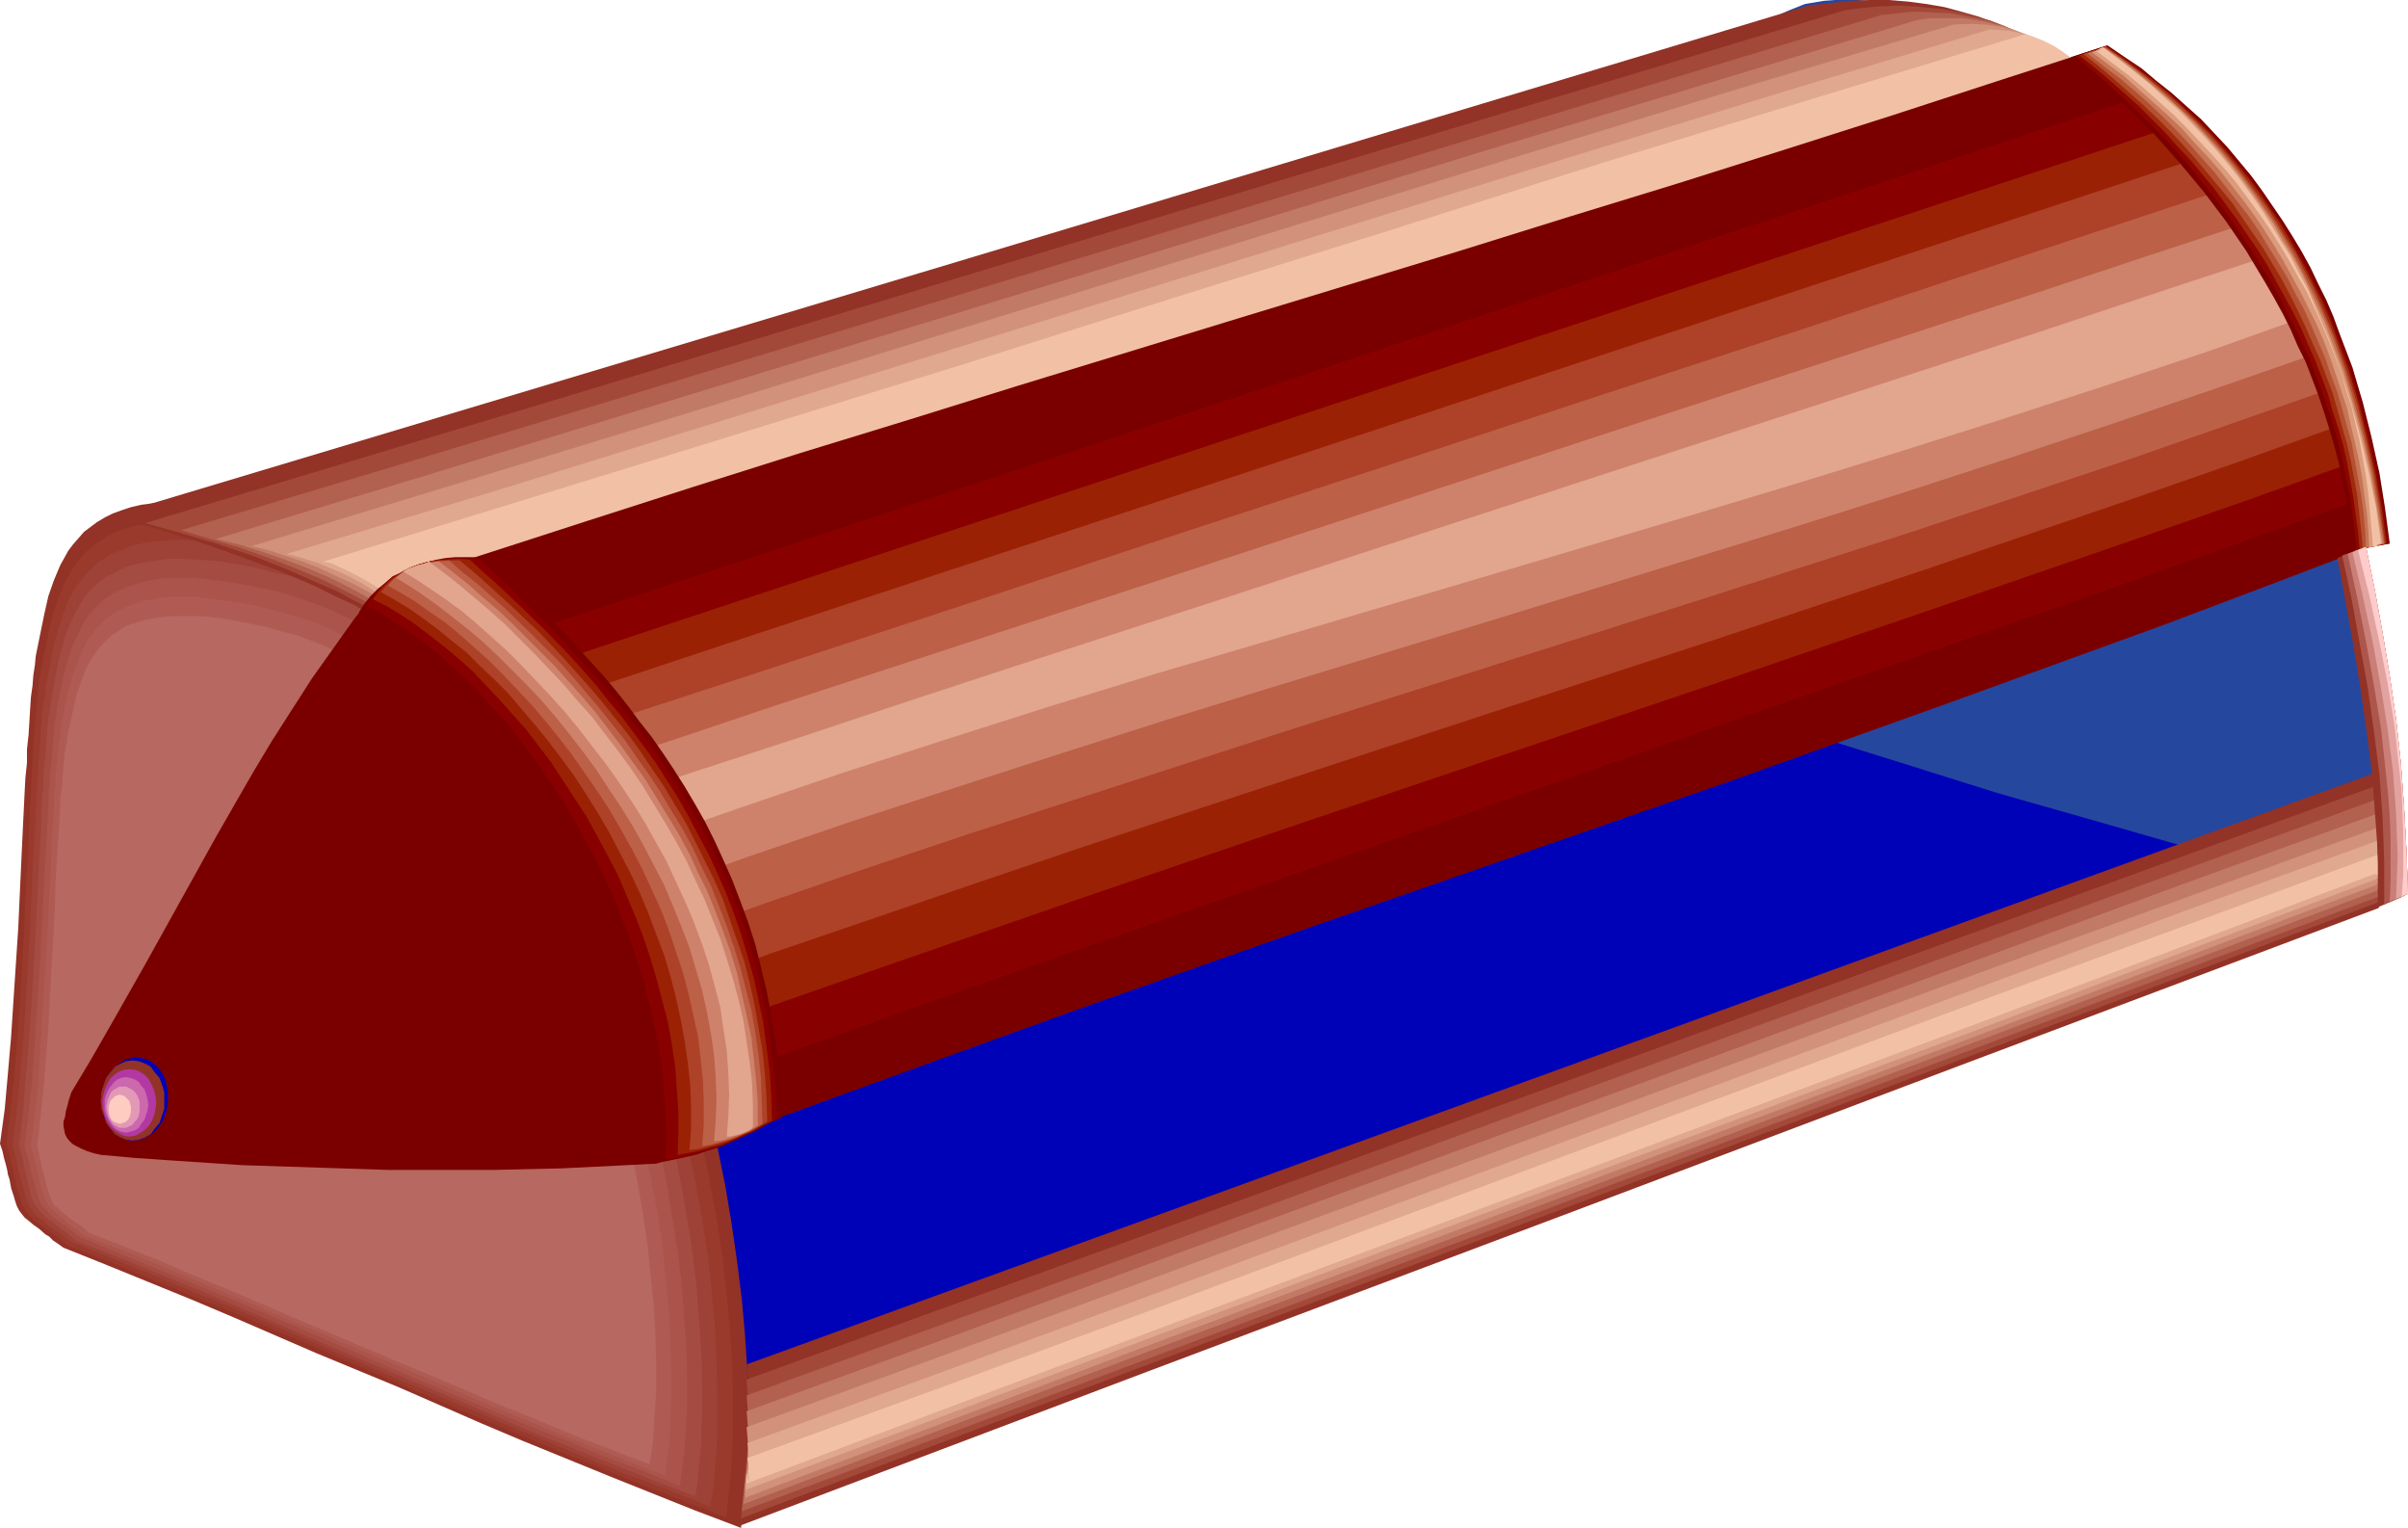 <?xml version="1.0" encoding="UTF-8" standalone="no"?>
<svg
   version="1.0"
   width="129.766mm"
   height="82.319mm"
   id="svg58"
   sodipodi:docname="Bread Box.wmf"
   xmlns:inkscape="http://www.inkscape.org/namespaces/inkscape"
   xmlns:sodipodi="http://sodipodi.sourceforge.net/DTD/sodipodi-0.dtd"
   xmlns="http://www.w3.org/2000/svg"
   xmlns:svg="http://www.w3.org/2000/svg">
  <sodipodi:namedview
     id="namedview58"
     pagecolor="#ffffff"
     bordercolor="#000000"
     borderopacity="0.25"
     inkscape:showpageshadow="2"
     inkscape:pageopacity="0.0"
     inkscape:pagecheckerboard="0"
     inkscape:deskcolor="#d1d1d1"
     inkscape:document-units="mm" />
  <defs
     id="defs1">
    <pattern
       id="WMFhbasepattern"
       patternUnits="userSpaceOnUse"
       width="6"
       height="6"
       x="0"
       y="0" />
  </defs>
  <path
     style="fill:#26479e;fill-opacity:1;fill-rule:evenodd;stroke:none"
     d="M 64.478,113.621 352.126,39.436 329.987,135.764 131.219,202.514 Z"
     id="path1" />
  <path
     style="fill:#0002b7;fill-opacity:1;fill-rule:evenodd;stroke:none"
     d="M 18.746,238.233 150.288,310.156 484.638,184.413 329.987,135.764 Z"
     id="path2" />
  <path
     style="fill:#933226;fill-opacity:1;fill-rule:evenodd;stroke:none"
     d="m 0,232.9 0.97,-7.111 0.646,-7.273 0.646,-7.435 0.485,-7.435 0.97,-14.708 0.323,-7.111 0.323,-6.95 0.323,-6.788 0.323,-6.627 0.162,-3.071 0.323,-3.071 v -2.748 l 0.323,-2.909 0.162,-2.586 0.162,-2.748 0.162,-2.424 0.323,-2.263 0.162,-2.101 0.323,-2.101 0.162,-1.778 0.323,-1.616 1.454,-7.111 0.808,-3.556 1.131,-3.232 1.293,-3.071 0.808,-1.455 0.808,-1.455 0.97,-1.293 1.131,-1.293 1.131,-1.293 1.293,-0.97 1.293,-0.97 1.616,-0.97 1.616,-0.808 1.778,-0.646 1.939,-0.646 2.101,-0.485 2.424,-0.323 2.424,-0.162 h 2.586 2.909 l 3.07,0.323 3.232,0.323 3.555,0.646 3.555,0.646 4.04,0.97 4.202,0.97 3.07,0.97 3.07,1.131 3.07,1.131 3.07,1.455 2.909,1.616 2.909,1.616 2.747,1.778 2.747,1.939 2.747,2.101 2.747,2.263 2.586,2.263 2.586,2.424 2.424,2.586 2.424,2.586 2.586,2.748 2.262,2.909 2.262,2.909 2.262,3.071 2.101,3.071 2.101,3.232 2.101,3.232 2.101,3.394 3.878,6.95 3.555,7.273 3.394,7.435 3.232,7.435 2.909,7.758 2.747,7.92 2.586,7.92 2.262,7.92 2.101,8.081 1.778,8.081 1.616,7.92 1.293,7.758 1.131,7.758 0.97,7.758 0.646,7.273 0.485,7.435 0.162,6.95 v 3.394 3.232 3.232 l -0.323,3.232 -0.162,3.071 -0.323,3.071 -0.323,2.748 -0.323,2.909 -9.373,-3.556 -8.888,-3.556 -8.888,-3.556 -8.726,-3.556 -8.726,-3.556 -8.403,-3.556 -16.645,-7.273 -16.806,-6.95 -16.806,-7.273 -8.403,-3.556 -8.726,-3.556 -8.726,-3.556 -8.888,-3.556 -1.131,-0.808 -0.97,-0.646 -0.808,-0.808 -0.808,-0.485 -1.293,-1.131 -1.131,-0.808 -0.97,-0.808 -0.808,-0.646 -0.646,-0.808 -0.485,-0.646 -0.485,-0.97 -0.323,-0.97 -0.323,-1.131 -0.485,-1.455 -0.323,-1.778 -0.323,-0.97 -0.162,-0.97 -0.323,-1.293 -0.323,-1.131 -0.323,-1.455 z"
     id="path3" />
  <path
     style="fill:#993a2d;fill-opacity:1;fill-rule:evenodd;stroke:none"
     d="m 1.293,232.9 0.808,-6.95 0.808,-6.95 1.131,-14.384 0.808,-14.223 0.323,-6.95 0.323,-6.95 0.323,-6.465 0.323,-6.465 0.323,-5.818 0.162,-2.909 0.162,-2.748 0.162,-2.586 0.162,-2.424 0.323,-2.424 0.162,-2.101 0.162,-2.263 0.162,-1.778 0.323,-1.778 0.323,-1.616 1.454,-6.95 0.808,-3.394 1.131,-3.232 1.293,-3.071 0.808,-1.293 0.808,-1.455 0.808,-1.293 1.131,-1.293 1.131,-1.131 1.131,-0.97 1.454,-0.97 1.454,-0.97 1.616,-0.808 1.778,-0.646 1.939,-0.485 2.101,-0.485 2.101,-0.323 2.424,-0.162 2.586,-0.162 2.747,0.162 3.07,0.162 3.07,0.485 3.394,0.485 3.555,0.646 3.878,0.97 4.04,0.97 3.07,0.97 2.909,0.97 3.07,1.293 2.909,1.293 2.747,1.455 2.909,1.778 2.747,1.616 2.747,1.939 2.586,1.939 2.586,2.263 2.424,2.263 2.586,2.263 2.424,2.424 4.686,5.334 4.525,5.657 2.101,2.909 2.101,3.071 2.101,3.071 2.101,3.232 1.939,3.232 3.717,6.788 3.555,6.95 3.232,7.273 3.07,7.273 2.909,7.596 2.747,7.596 2.424,7.758 2.262,7.596 1.939,7.92 1.778,7.758 1.454,7.596 1.454,7.758 1.131,7.596 0.808,7.273 0.646,7.273 0.485,7.111 0.162,6.788 v 6.465 l -0.162,3.232 -0.162,3.071 -0.162,3.071 -0.323,2.748 -0.323,2.909 -0.323,2.748 -9.05,-3.556 -8.726,-3.394 -8.726,-3.556 -8.403,-3.394 -8.403,-3.556 -8.242,-3.394 -16.16,-6.95 -16.16,-6.95 -16.322,-6.95 -8.403,-3.394 -8.242,-3.394 -8.565,-3.556 -8.726,-3.394 -0.97,-0.808 -0.808,-0.646 -1.616,-1.293 L 8.888,249.87 7.757,249.062 6.787,248.254 6.141,247.607 5.494,246.799 5.01,246.153 4.525,245.345 4.202,244.375 3.878,243.082 3.394,241.789 3.07,240.011 2.747,239.203 2.586,238.072 2.262,236.94 2.101,235.809 1.778,234.354 Z"
     id="path4" />
  <path
     style="fill:#9e4238;fill-opacity:1;fill-rule:evenodd;stroke:none"
     d="m 2.586,233.061 0.808,-6.788 0.646,-6.788 0.646,-6.95 0.485,-6.95 0.808,-13.9 0.323,-6.788 0.323,-6.627 0.323,-6.465 0.323,-5.98 0.323,-5.818 0.162,-2.748 0.162,-2.586 0.162,-2.586 0.162,-2.424 0.162,-2.263 0.162,-2.101 0.323,-2.101 0.323,-1.939 0.162,-1.616 0.323,-1.616 1.293,-6.788 0.97,-3.232 0.97,-3.071 1.131,-2.909 0.808,-1.455 0.808,-1.293 0.97,-1.293 0.97,-1.131 1.131,-1.131 1.131,-1.131 1.293,-0.808 1.454,-0.97 1.616,-0.646 1.616,-0.646 1.778,-0.646 2.101,-0.323 2.101,-0.323 2.424,-0.162 2.424,-0.162 2.747,0.162 2.909,0.162 3.07,0.323 3.232,0.646 3.555,0.646 3.555,0.808 4.04,0.97 2.909,0.97 2.909,0.97 2.909,1.131 2.747,1.293 2.909,1.455 2.586,1.616 2.747,1.778 2.586,1.778 2.586,1.939 2.424,2.101 2.586,2.263 2.262,2.101 2.424,2.424 2.424,2.586 2.262,2.586 2.101,2.748 2.101,2.748 2.262,2.748 1.939,3.071 1.939,2.909 3.878,6.303 3.717,6.627 3.394,6.788 3.232,6.95 2.909,7.111 2.909,7.273 2.586,7.435 2.262,7.435 2.262,7.596 1.939,7.596 1.616,7.435 1.616,7.596 1.293,7.273 1.131,7.435 0.808,7.111 0.646,7.111 0.323,6.788 0.162,6.627 v 6.303 3.071 l -0.162,3.071 -0.323,2.909 -0.162,2.748 -0.323,2.748 -0.485,2.586 -8.565,-3.394 -8.565,-3.232 -8.403,-3.394 -8.08,-3.394 -8.242,-3.394 -7.918,-3.394 -15.837,-6.627 -15.675,-6.788 -15.837,-6.788 -7.918,-3.232 -8.242,-3.394 -8.242,-3.394 -8.403,-3.394 -0.97,-0.646 -0.808,-0.646 -1.616,-1.131 L 9.858,249.547 8.888,248.577 7.918,247.931 7.11,247.284 6.626,246.476 6.141,245.83 5.656,245.021 5.333,244.052 5.01,242.92 4.686,241.627 4.202,240.011 3.717,238.072 3.555,236.94 3.232,235.809 2.909,234.516 Z"
     id="path5" />
  <path
     style="fill:#a54c42;fill-opacity:1;fill-rule:evenodd;stroke:none"
     d="m 3.878,233.061 0.808,-6.465 0.485,-6.627 0.646,-6.627 0.485,-6.788 0.808,-13.415 0.323,-6.627 0.323,-6.465 0.323,-6.142 0.323,-5.98 0.162,-5.495 0.323,-2.748 v -2.586 l 0.323,-2.424 0.162,-2.263 0.162,-2.263 0.162,-2.101 0.162,-1.939 0.323,-1.778 0.323,-1.778 0.162,-1.455 1.293,-6.627 0.808,-3.071 0.97,-3.071 1.293,-2.909 0.646,-1.293 0.808,-1.293 0.808,-1.293 0.97,-1.131 1.131,-1.131 1.131,-0.97 1.293,-0.97 1.454,-0.646 1.454,-0.808 1.616,-0.646 1.939,-0.485 1.778,-0.323 2.101,-0.323 2.424,-0.323 h 2.424 l 2.586,0.162 2.747,0.162 3.07,0.323 3.07,0.485 3.394,0.646 3.555,0.97 3.878,0.808 2.909,0.97 2.747,0.97 2.747,1.131 2.747,1.293 2.747,1.455 2.586,1.455 2.586,1.616 2.586,1.778 2.424,1.939 2.424,1.939 4.848,4.364 2.262,2.424 2.262,2.424 2.101,2.424 2.101,2.586 2.101,2.748 2.101,2.748 1.939,2.909 1.939,2.909 3.878,6.142 3.394,6.303 3.394,6.627 3.07,6.627 2.909,6.95 2.747,7.111 2.424,7.111 2.262,7.273 2.101,7.435 1.939,7.273 1.616,7.273 1.454,7.273 1.293,7.273 1.131,7.111 0.808,6.95 0.485,6.788 0.485,6.627 0.162,6.465 v 5.98 l -0.162,3.071 v 2.909 l -0.323,2.748 -0.485,5.495 -0.485,2.424 -8.403,-3.232 -8.242,-3.232 -8.08,-3.232 -8.08,-3.232 -15.514,-6.627 -15.352,-6.465 -15.19,-6.465 -15.352,-6.627 -7.757,-3.232 -7.918,-3.232 -7.918,-3.232 -8.242,-3.232 -0.97,-0.808 -0.808,-0.646 -1.454,-1.131 -1.293,-0.97 L 9.858,248.254 9.05,247.607 8.242,246.799 7.757,246.153 7.272,245.506 6.787,244.698 6.464,243.89 6.141,242.759 5.818,241.466 5.494,239.849 5.01,237.91 4.848,236.94 4.525,235.809 4.202,234.516 Z"
     id="path6" />
  <path
     style="fill:#aa544c;fill-opacity:1;fill-rule:evenodd;stroke:none"
     d="m 5.01,233.223 0.808,-6.303 0.646,-6.465 0.97,-12.93 0.808,-13.092 0.323,-6.303 0.323,-6.303 0.323,-5.98 0.323,-5.818 0.323,-5.334 v -2.586 l 0.323,-2.424 v -2.424 l 0.323,-2.263 0.162,-2.101 0.162,-2.101 0.162,-1.939 0.162,-1.778 0.323,-1.616 0.162,-1.455 1.293,-6.303 0.808,-3.071 0.97,-2.909 1.293,-2.748 0.646,-1.293 0.646,-1.293 0.808,-1.131 0.97,-1.131 1.131,-1.131 0.97,-0.97 1.293,-0.808 1.454,-0.808 1.454,-0.646 1.616,-0.646 1.616,-0.485 1.939,-0.485 1.939,-0.323 2.262,-0.162 h 2.424 2.424 l 2.747,0.323 2.909,0.323 3.07,0.485 3.232,0.646 3.394,0.646 3.717,0.97 2.909,0.97 2.747,0.97 2.586,0.97 2.747,1.293 2.586,1.293 2.586,1.616 2.424,1.455 2.424,1.778 2.424,1.939 2.424,1.778 2.262,2.101 2.262,2.263 2.262,2.101 2.262,2.424 2.101,2.424 1.939,2.424 2.101,2.748 1.939,2.586 3.878,5.657 3.555,5.818 3.394,6.142 3.232,6.465 3.07,6.465 2.747,6.788 2.586,6.788 2.424,6.95 2.262,7.111 2.101,7.111 1.778,7.111 1.616,7.111 1.454,6.95 1.131,6.95 1.131,6.95 0.808,6.627 0.485,6.627 0.485,6.465 0.162,6.142 v 5.98 l -0.323,5.657 -0.162,2.748 -0.323,2.748 -0.323,2.424 -0.323,2.586 -8.08,-3.232 -8.08,-3.071 -7.757,-3.232 -7.757,-3.071 -15.19,-6.303 -14.706,-6.303 -14.867,-6.465 -14.867,-6.303 -7.434,-3.071 -7.595,-3.071 -7.918,-3.232 -7.757,-3.232 -0.97,-0.646 -0.808,-0.646 -1.454,-1.131 -1.293,-0.808 -0.97,-0.808 -0.808,-0.646 L 9.534,246.476 8.888,245.83 8.403,245.345 8.08,244.537 7.757,243.567 7.434,242.597 7.11,241.304 6.626,239.688 6.141,237.91 5.979,236.94 5.656,235.809 5.333,234.516 Z"
     id="path7" />
  <path
     style="fill:#af5b54;fill-opacity:1;fill-rule:evenodd;stroke:none"
     d="m 6.302,233.385 0.808,-6.142 0.646,-6.142 0.808,-12.768 0.808,-12.607 0.323,-6.142 0.323,-5.98 0.323,-5.818 0.162,-5.657 0.323,-5.172 0.162,-2.424 v -2.424 l 0.323,-2.263 v -2.263 l 0.323,-2.101 0.162,-1.939 0.162,-1.939 0.323,-1.616 0.162,-1.616 0.162,-1.455 1.293,-6.142 0.808,-2.909 0.97,-2.748 1.131,-2.748 1.293,-2.424 0.97,-1.131 0.808,-1.131 0.97,-0.97 1.131,-0.97 1.131,-0.808 1.454,-0.808 1.293,-0.646 1.616,-0.485 1.616,-0.646 1.939,-0.323 1.939,-0.323 2.101,-0.162 h 2.262 2.424 l 2.586,0.323 2.747,0.323 3.07,0.485 3.07,0.485 3.394,0.808 3.555,0.97 2.747,0.808 2.586,0.808 2.747,1.131 2.424,1.131 2.586,1.455 2.424,1.293 2.424,1.616 2.424,1.616 2.424,1.778 2.262,1.939 2.262,1.939 2.101,2.101 2.262,2.263 1.939,2.263 2.101,2.263 2.101,2.424 1.939,2.586 1.939,2.586 3.555,5.495 3.555,5.657 3.394,5.98 3.07,6.142 2.909,6.303 2.747,6.465 2.424,6.627 2.424,6.788 2.101,6.788 1.939,6.788 1.778,6.95 1.616,6.788 1.293,6.788 1.293,6.788 0.97,6.627 0.646,6.627 0.646,6.303 0.323,6.303 0.162,5.98 v 5.657 l -0.162,5.495 -0.162,2.748 -0.323,2.424 -0.323,2.586 -0.323,2.424 -7.918,-3.071 -7.757,-3.071 -7.595,-3.071 -7.434,-3.071 -14.544,-6.142 -14.382,-6.142 -14.221,-5.98 -14.382,-6.142 -7.272,-3.071 -7.434,-3.071 -7.595,-3.071 -7.595,-2.909 -1.616,-1.293 -1.616,-1.131 -1.131,-0.97 -0.97,-0.808 -0.808,-0.646 -0.646,-0.646 -0.646,-0.646 L 9.534,245.021 9.211,244.213 8.888,243.405 8.565,242.274 8.242,241.142 7.918,239.688 7.434,237.91 7.272,236.94 6.949,235.809 6.626,234.516 Z"
     id="path8" />
  <path
     style="fill:#b76860;fill-opacity:1;fill-rule:evenodd;stroke:none"
     d="m 7.595,233.385 0.646,-5.818 0.646,-5.98 0.97,-12.283 0.646,-12.122 0.323,-5.98 0.323,-5.818 0.162,-5.495 0.323,-5.495 0.323,-5.01 0.323,-4.687 v -2.263 l 0.323,-2.101 0.162,-2.101 0.162,-1.939 0.162,-1.616 0.162,-1.778 0.323,-1.455 0.162,-1.455 1.293,-5.98 0.646,-2.748 0.97,-2.748 0.97,-2.586 1.454,-2.424 0.808,-1.131 0.808,-0.97 0.97,-0.97 0.97,-0.97 1.293,-0.808 1.131,-0.808 1.454,-0.646 1.454,-0.485 1.616,-0.485 1.778,-0.323 1.939,-0.323 1.939,-0.162 h 2.262 2.424 l 2.424,0.162 2.747,0.323 2.909,0.485 3.07,0.646 3.232,0.646 3.394,0.97 2.747,0.646 2.424,0.97 2.586,0.97 2.424,1.131 2.586,1.293 2.262,1.455 2.424,1.455 2.262,1.616 2.262,1.778 2.262,1.778 2.101,1.939 2.101,1.939 2.101,2.101 2.101,2.263 1.939,2.263 1.939,2.424 3.717,5.01 3.555,5.172 3.394,5.495 3.232,5.657 2.909,5.98 2.909,6.142 2.586,6.303 2.424,6.465 2.262,6.465 2.101,6.465 1.939,6.627 1.616,6.627 1.616,6.627 1.293,6.627 1.131,6.465 0.97,6.465 0.646,6.303 0.646,6.142 0.323,6.142 0.162,5.657 v 5.657 l -0.323,5.172 -0.323,5.172 -0.323,2.424 -0.323,2.263 -7.595,-2.909 -7.595,-2.909 -7.272,-3.071 -7.272,-2.909 -14.059,-5.98 -13.898,-5.818 -13.736,-5.818 -13.898,-5.98 -7.11,-2.909 -7.11,-3.071 -7.272,-2.909 -7.434,-2.909 -1.454,-1.293 -1.454,-0.97 -1.131,-0.808 -0.97,-0.808 -0.808,-0.646 -0.646,-0.646 -0.646,-0.485 -0.323,-0.646 -0.323,-0.808 -0.323,-0.808 -0.323,-0.97 L 9.373,240.981 9.05,239.526 8.565,237.91 8.403,236.94 8.08,235.809 7.918,234.678 Z"
     id="path9" />
  <path
     style="fill:#26479e;fill-opacity:1;fill-rule:evenodd;stroke:none"
     d="m 329.987,135.925 0.646,-3.232 0.646,-3.394 0.646,-3.556 0.646,-3.717 1.454,-7.435 1.454,-7.92 6.141,-32.001 1.454,-7.758 1.454,-7.435 0.646,-3.556 0.646,-3.394 0.646,-3.394 0.646,-3.232 0.485,-3.071 0.646,-2.909 0.485,-2.748 0.485,-2.586 0.485,-2.424 0.323,-2.101 0.485,-1.939 0.323,-1.778 1.293,-6.303 0.646,-3.071 0.97,-2.909 1.293,-2.748 0.646,-1.293 0.808,-1.293 0.808,-1.131 0.808,-1.131 1.131,-1.131 1.131,-0.97 1.131,-0.808 1.454,-0.808 1.454,-0.646 1.616,-0.646 1.616,-0.646 1.939,-0.323 1.939,-0.323 L 373.78,0 h 2.262 2.586 l 2.747,0.323 2.747,0.323 3.07,0.485 3.394,0.646 3.394,0.646 3.717,0.97 2.747,0.808 2.586,0.97 2.747,1.131 2.586,1.131 2.586,1.293 2.586,1.455 2.424,1.455 2.424,1.616 2.424,1.778 2.424,1.778 2.262,1.939 2.262,2.101 2.262,2.101 2.101,2.263 2.262,2.263 2.101,2.424 1.939,2.424 2.101,2.586 3.878,5.334 3.717,5.657 3.555,5.818 3.394,5.98 3.232,6.303 2.909,6.465 2.909,6.627 2.586,6.627 2.586,6.95 2.262,6.95 2.101,6.95 1.939,6.95 1.778,7.111 1.616,6.95 1.454,6.95 1.131,6.95 1.131,6.788 0.808,6.627 0.808,6.627 0.485,6.303 0.323,6.303 0.162,5.98 v 5.657 l -9.696,-2.748 -9.696,-2.748 -19.554,-5.495 -19.715,-5.657 -19.877,-5.657 -19.554,-6.142 -9.858,-3.071 -9.696,-3.071 -9.696,-3.232 -9.373,-3.232 -9.373,-3.394 z"
     id="path10" />
  <path
     style="fill:#933226;fill-opacity:1;fill-rule:evenodd;stroke:none"
     d="M 22.462,105.055 195.374,53.174 368.286,1.131 372.488,0.646 376.689,0.162 380.729,0 h 4.04 l 3.878,0.323 3.717,0.485 3.717,0.646 3.555,0.97 3.394,0.97 3.394,1.293 3.394,1.455 3.232,1.616 3.232,1.778 3.07,1.939 2.909,2.263 2.909,2.263 2.747,2.424 2.747,2.586 2.747,2.909 2.586,2.909 2.424,3.071 2.586,3.394 2.262,3.394 2.424,3.394 2.262,3.717 2.262,3.717 2.101,3.879 2.101,4.202 1.939,4.041 2.101,4.202 1.939,4.525 1.778,4.364 -330.956,113.298 -1.939,-4.525 -2.101,-4.364 -2.101,-4.041 -2.424,-4.041 -2.424,-3.879 -2.586,-3.717 -2.586,-3.556 -2.747,-3.394 -2.909,-3.232 -2.909,-3.071 -3.07,-3.071 -3.232,-2.909 -3.232,-2.748 -3.232,-2.586 -3.555,-2.586 -3.394,-2.424 -3.555,-2.263 -3.717,-2.263 -3.717,-2.101 -3.717,-2.101 -3.878,-1.778 -3.878,-1.939 -4.04,-1.778 -4.04,-1.616 -8.242,-3.071 -8.403,-2.909 -8.403,-2.586 z"
     id="path11" />
  <path
     style="fill:#a3493a;fill-opacity:1;fill-rule:evenodd;stroke:none"
     d="m 29.573,106.51 86.618,-26.021 86.456,-26.183 43.309,-13.092 43.309,-13.092 86.456,-26.021 3.555,-0.485 3.555,-0.323 3.555,-0.162 3.394,0.162 3.232,0.323 3.232,0.323 3.232,0.646 2.909,0.808 3.07,0.808 2.909,1.131 2.747,1.293 2.909,1.455 2.586,1.455 2.747,1.778 2.424,1.778 2.586,2.101 2.424,2.101 2.424,2.263 2.262,2.424 2.262,2.424 2.101,2.748 2.262,2.748 1.939,2.909 2.101,2.909 1.939,3.232 1.939,3.232 1.778,3.232 1.939,3.556 1.778,3.556 1.616,3.556 1.778,3.717 1.454,3.879 -332.572,112.167 -1.778,-3.879 -1.778,-3.717 -1.939,-3.394 -2.101,-3.394 -2.101,-3.394 -2.424,-3.071 -2.262,-3.071 -2.424,-2.909 -2.586,-2.748 -2.586,-2.748 -2.747,-2.586 -2.747,-2.424 -2.747,-2.424 -2.909,-2.263 -2.909,-2.101 -3.07,-2.101 -3.07,-2.101 -3.232,-1.778 -3.232,-1.939 -3.232,-1.616 -3.232,-1.778 -3.394,-1.455 -6.949,-3.071 -6.949,-2.748 -7.272,-2.424 -7.11,-2.101 z"
     id="path12" />
  <path
     style="fill:#b2604f;fill-opacity:1;fill-rule:evenodd;stroke:none"
     d="m 36.845,107.965 43.147,-12.93 43.309,-13.092 86.618,-26.345 86.618,-26.345 86.618,-26.183 2.909,-0.323 2.909,-0.323 h 2.909 l 2.747,0.162 2.747,0.162 2.586,0.485 2.747,0.485 2.586,0.646 2.424,0.808 2.424,0.97 2.424,0.97 2.262,1.131 2.262,1.293 2.262,1.455 2.101,1.616 2.101,1.616 1.939,1.778 2.101,1.939 1.778,1.939 1.939,2.101 1.939,2.101 1.778,2.424 1.778,2.424 1.616,2.424 1.778,2.586 1.454,2.748 1.616,2.748 1.616,2.909 1.454,2.909 1.454,3.071 2.747,6.142 -167.094,55.599 -167.256,55.599 -1.454,-3.071 -1.616,-3.071 -1.778,-2.909 -1.778,-2.748 -1.939,-2.748 -1.939,-2.586 -2.101,-2.586 -1.939,-2.424 -2.262,-2.263 -2.262,-2.263 -2.262,-2.263 -2.262,-1.939 -2.424,-2.101 -2.424,-1.778 -2.586,-1.939 -2.586,-1.778 -5.333,-3.232 -5.494,-2.909 -5.494,-2.748 -5.656,-2.424 -5.818,-2.263 -5.979,-2.101 -5.979,-1.778 z"
     id="path13" />
  <path
     style="fill:#c17a65;fill-opacity:1;fill-rule:evenodd;stroke:none"
     d="M 43.955,109.742 87.264,96.651 130.573,83.398 217.352,56.892 303.969,30.224 347.278,17.132 390.587,4.041 l 2.262,-0.323 h 2.262 2.262 2.262 l 2.262,0.323 2.101,0.323 1.939,0.485 2.101,0.485 1.939,0.646 1.939,0.808 1.939,0.808 1.778,0.97 1.778,0.97 1.939,1.131 1.616,1.293 1.778,1.293 1.616,1.455 1.616,1.455 1.616,1.616 1.454,1.778 1.454,1.616 1.454,1.939 2.909,3.879 2.586,4.202 2.586,4.525 2.424,4.687 2.262,5.01 -167.902,55.114 -168.064,54.952 -1.454,-2.424 -1.293,-2.424 -1.454,-2.263 -1.616,-2.263 -1.616,-2.101 -1.616,-2.101 -3.394,-3.879 -3.717,-3.717 -3.878,-3.232 -4.04,-3.232 -4.202,-2.748 -4.363,-2.748 -4.363,-2.424 -4.525,-2.263 -4.525,-1.939 -4.686,-1.778 -4.686,-1.616 -4.686,-1.455 z"
     id="path14" />
  <path
     style="fill:#d1917a;fill-opacity:1;fill-rule:evenodd;stroke:none"
     d="M 51.227,111.197 94.374,98.106 137.683,84.852 224.462,58.023 311.241,31.193 354.55,17.94 397.859,5.01 l 3.394,-0.162 3.394,0.162 3.07,0.485 3.07,0.808 3.07,1.131 2.747,1.455 2.747,1.616 2.586,1.939 2.424,2.263 2.424,2.424 2.262,2.586 2.262,2.909 2.101,3.071 1.939,3.394 1.939,3.556 1.778,3.717 -168.872,54.467 -168.872,54.467 -2.424,-3.556 -2.424,-3.232 -2.747,-3.071 -2.747,-2.909 -3.07,-2.748 -3.07,-2.586 -3.232,-2.424 -3.232,-2.101 -3.232,-2.101 -3.394,-1.778 -3.555,-1.616 -3.394,-1.616 -3.394,-1.293 -3.394,-1.131 -3.394,-1.131 z"
     id="path15" />
  <path
     style="fill:#e0a88e;fill-opacity:1;fill-rule:evenodd;stroke:none"
     d="m 58.338,112.813 43.309,-13.092 43.309,-13.415 86.941,-26.991 86.779,-26.991 43.309,-13.253 43.309,-13.092 2.101,0.162 2.101,0.162 2.101,0.485 1.939,0.646 1.939,0.808 1.939,0.808 1.939,1.293 1.778,1.293 1.616,1.293 1.778,1.616 1.616,1.778 1.454,1.939 1.616,1.939 1.293,2.101 1.454,2.424 1.293,2.424 -169.68,53.982 -169.841,53.982 -1.939,-2.101 -1.939,-2.101 -2.101,-1.939 -2.262,-1.939 -2.101,-1.778 -2.424,-1.778 -2.262,-1.616 -2.424,-1.455 -2.262,-1.455 -2.424,-1.293 -2.262,-1.131 -2.424,-0.97 -2.262,-0.97 -2.101,-0.646 -2.101,-0.646 z"
     id="path16" />
  <path
     style="fill:#f2c1a5;fill-opacity:1;fill-rule:evenodd;stroke:none"
     d="m 65.61,114.43 43.147,-13.253 43.47,-13.415 43.47,-13.415 43.47,-13.738 43.47,-13.576 43.309,-13.738 43.47,-13.253 43.147,-13.092 1.939,0.646 1.939,0.808 1.939,0.97 1.939,1.293 1.939,1.455 1.778,1.778 1.778,1.939 1.778,2.101 -341.46,106.995 -2.909,-1.778 -3.07,-1.778 -3.07,-1.616 -2.909,-1.778 -2.747,-1.455 -1.293,-0.646 -1.131,-0.485 -0.97,-0.485 -0.97,-0.323 -0.808,-0.162 z"
     id="path17" />
  <path
     style="fill:#933226;fill-opacity:1;fill-rule:evenodd;stroke:none"
     d="m 152.065,277.831 166.448,-60.447 166.448,-60.447 0.646,3.394 0.323,3.556 0.162,3.394 v 3.556 l -0.162,3.556 -0.323,3.394 -0.485,3.556 -0.646,3.556 -83.385,31.355 -83.547,31.517 -83.385,31.355 -83.386,31.517 0.808,-8.243 0.646,-8.243 0.162,-4.041 v -4.202 -4.041 z"
     id="path18" />
  <path
     style="fill:#a3493a;fill-opacity:1;fill-rule:evenodd;stroke:none"
     d="m 152.065,280.902 83.385,-30.224 83.224,-30.385 166.609,-60.77 0.485,3.071 0.162,3.071 0.162,3.071 v 3.071 l -0.323,3.071 -0.323,3.071 -0.485,2.909 -0.646,2.909 -83.224,31.355 -166.771,62.548 -83.386,31.517 0.323,-3.717 0.323,-3.394 0.162,-1.778 0.162,-1.616 0.323,-3.232 0.162,-3.394 v -3.556 -3.556 l -0.162,-1.939 z"
     id="path19" />
  <path
     style="fill:#b2604f;fill-opacity:1;fill-rule:evenodd;stroke:none"
     d="m 152.065,284.134 83.385,-30.224 83.386,-30.708 83.386,-30.547 83.224,-30.385 0.485,2.586 0.162,2.748 v 2.586 2.586 l -0.323,2.586 -0.323,2.424 -0.485,2.424 -0.646,2.424 -83.385,31.355 -83.224,31.193 -166.609,62.548 0.162,-1.616 0.162,-1.616 0.323,-2.748 0.323,-2.586 0.162,-2.586 0.162,-2.586 v -2.748 -1.616 -1.616 l -0.162,-1.778 z"
     id="path20" />
  <path
     style="fill:#c17a65;fill-opacity:1;fill-rule:evenodd;stroke:none"
     d="m 152.065,287.367 41.693,-15.193 41.693,-15.354 166.933,-61.255 41.693,-15.354 41.531,-15.031 0.485,2.101 0.162,2.101 -0.162,2.263 v 2.101 l -0.323,2.101 -0.485,2.101 -0.646,1.778 -0.485,1.616 -83.224,31.355 -83.062,31.193 -83.224,31.032 -83.224,31.355 0.162,-1.455 0.162,-1.293 v -1.131 l 0.162,-1.131 0.162,-1.939 0.162,-1.616 0.162,-1.778 v -3.556 -1.455 l -0.162,-1.616 z"
     id="path21" />
  <path
     style="fill:#d1917a;fill-opacity:1;fill-rule:evenodd;stroke:none"
     d="m 152.065,290.599 41.693,-15.193 41.693,-15.354 83.547,-30.87 83.547,-30.87 41.693,-15.193 41.693,-15.193 0.323,1.616 0.162,1.778 -0.162,1.778 -0.323,1.616 -0.323,1.616 -0.485,1.616 -0.485,1.293 -0.646,0.97 -41.531,15.677 -41.531,15.678 -166.125,62.063 -83.062,31.355 v -1.455 -1.131 l 0.162,-0.808 v -0.646 l 0.162,-1.131 0.162,-0.485 0.162,-0.323 v -1.131 -2.586 -1.293 l -0.162,-1.455 z"
     id="path22" />
  <path
     style="fill:#e0a88e;fill-opacity:1;fill-rule:evenodd;stroke:none"
     d="m 152.227,293.832 41.693,-15.193 41.693,-15.354 83.547,-31.032 83.547,-31.032 41.693,-15.516 41.693,-15.193 0.323,1.293 v 1.293 l -0.162,1.293 -0.323,1.293 -0.485,1.131 -0.485,1.131 -0.485,0.646 -0.646,0.485 -41.531,15.677 -41.531,15.677 -82.901,30.87 -82.901,30.87 -41.531,15.677 -41.531,15.516 v -1.778 l 0.162,-0.646 v -0.323 -0.323 h 0.162 v -0.162 h 0.162 v -0.162 -0.162 l 0.162,-0.323 v -1.293 l -0.162,-1.131 v -0.646 -0.646 -0.97 z"
     id="path23" />
  <path
     style="fill:#f2c1a5;fill-opacity:1;fill-rule:evenodd;stroke:none"
     d="m 152.227,296.903 41.693,-15.193 41.693,-15.354 167.256,-62.387 41.854,-15.354 41.693,-15.354 0.162,0.808 v 0.808 l -0.323,0.97 -0.323,0.97 -0.485,0.646 -0.646,0.485 -0.485,0.162 h -0.323 l -0.323,-0.162 -41.531,15.677 -41.37,15.516 -165.64,61.74 -41.37,15.516 -41.693,15.677 v -0.485 -0.485 -0.646 -0.323 l 0.162,0.162 v 0.323 l 0.162,0.646 v 0.323 l 0.162,0.162 v -1.131 l -0.162,-0.485 v -0.646 -0.646 -0.97 z"
     id="path24" />
  <path
     style="fill:#7a0000;fill-opacity:1;fill-rule:evenodd;stroke:none"
     d="m 14.544,222.394 3.878,-6.465 3.717,-6.465 7.434,-13.092 14.544,-26.183 7.434,-12.93 3.878,-6.465 4.04,-6.303 4.04,-6.303 4.363,-6.142 4.363,-6.142 4.686,-5.818 10.342,-3.556 10.504,-3.394 21.493,-6.95 21.654,-6.95 21.978,-6.95 22.139,-6.788 22.301,-6.95 44.925,-13.738 45.086,-13.738 22.301,-6.95 22.139,-6.788 21.978,-6.95 21.816,-6.95 21.331,-6.95 10.504,-3.394 10.504,-3.394 2.909,1.939 2.909,2.101 2.747,2.101 2.586,2.263 2.586,2.263 2.586,2.263 2.424,2.263 2.424,2.424 2.262,2.586 2.262,2.424 2.101,2.748 2.101,2.586 1.939,2.748 1.939,2.909 1.939,2.909 1.778,3.071 1.778,3.071 1.454,3.232 1.616,3.232 1.454,3.232 1.454,3.556 1.293,3.556 1.293,3.717 1.293,3.717 1.131,3.879 1.131,3.879 0.97,4.202 0.97,4.202 0.808,4.202 0.808,4.525 0.808,4.525 0.646,4.687 -21.654,8.243 -21.816,8.243 -21.816,7.92 -21.816,7.92 -43.794,15.678 -88.234,30.708 -43.955,15.516 -21.978,7.92 -21.816,7.92 -21.816,7.92 -21.816,8.243 -6.141,0.323 -6.464,0.323 -6.626,0.323 -6.949,0.162 -6.949,0.162 h -7.11 -7.272 -7.272 l -14.867,-0.485 -14.867,-0.485 -7.272,-0.485 -7.272,-0.485 -7.11,-0.485 -7.11,-0.646 -1.454,-0.323 -1.454,-0.485 -1.131,-0.485 -0.97,-0.485 -0.808,-0.485 -0.646,-0.646 -0.485,-0.646 -0.323,-0.646 -0.162,-0.808 -0.162,-0.808 v -0.97 l 0.323,-0.97 0.162,-1.131 0.323,-1.131 0.323,-1.293 z"
     id="path25" />
  <path
     style="fill:#7a0000;fill-opacity:1;fill-rule:evenodd;stroke:none"
     d="m 90.981,126.228 169.195,-56.245 169.033,-56.245 3.232,1.778 3.232,1.939 3.07,1.778 2.909,2.101 2.747,2.101 2.586,2.263 2.586,2.424 2.424,2.424 2.262,2.424 2.262,2.586 2.101,2.586 1.939,2.748 1.939,2.909 1.778,2.909 1.616,2.909 1.616,3.071 1.616,3.071 1.454,3.232 1.293,3.232 1.293,3.232 2.262,6.788 1.939,7.111 1.778,7.111 1.454,7.435 1.131,7.596 0.97,7.758 -339.36,122.026 -0.485,-4.041 -0.646,-4.041 -0.646,-3.879 -0.646,-3.717 -0.97,-3.879 -0.97,-3.717 -0.97,-3.556 -1.293,-3.556 -1.131,-3.717 -1.293,-3.394 -1.454,-3.394 -1.454,-3.394 -3.232,-6.627 -3.394,-6.465 -3.717,-6.303 -3.878,-6.142 -4.04,-6.142 -4.202,-5.818 -4.363,-5.98 -4.363,-5.818 z"
     id="path26" />
  <path
     style="fill:#890000;fill-opacity:1;fill-rule:evenodd;stroke:none"
     d="M 95.99,132.37 180.669,104.409 265.67,76.286 350.51,48.002 l 84.678,-28.123 2.909,1.455 2.747,1.616 2.424,1.778 2.586,1.616 2.262,1.939 2.262,1.939 2.262,1.939 2.101,2.101 1.939,2.101 1.939,2.263 1.778,2.263 1.616,2.424 1.616,2.424 1.616,2.424 1.454,2.586 1.293,2.586 1.293,2.586 1.293,2.748 2.262,5.657 1.939,5.818 1.616,5.98 1.454,6.142 1.293,6.465 0.808,6.303 0.97,6.627 -42.501,15.193 -42.501,14.869 -170.165,59.477 -42.501,15.031 -42.501,15.193 -0.323,-3.394 -0.485,-3.232 -0.646,-3.232 -0.646,-3.232 -0.808,-3.232 -0.808,-3.071 -1.939,-6.142 -2.262,-5.98 -2.424,-5.657 -2.747,-5.657 -2.909,-5.495 -3.232,-5.334 -3.394,-5.334 -3.394,-5.172 -3.717,-5.01 -3.717,-5.172 -3.717,-4.849 z"
     id="path27" />
  <path
     style="fill:#9b2105;fill-opacity:1;fill-rule:evenodd;stroke:none"
     d="m 100.838,138.835 42.339,-14.061 42.501,-14.061 170.649,-56.407 42.501,-14.061 42.501,-14.061 2.262,1.131 2.262,1.293 2.101,1.293 1.939,1.616 1.939,1.455 1.939,1.616 1.778,1.616 1.778,1.616 1.616,1.939 1.616,1.778 1.454,1.939 1.454,1.939 2.586,4.041 2.424,4.364 2.101,4.525 1.778,4.849 1.616,4.849 1.454,5.01 1.131,5.172 0.97,5.172 0.808,5.334 0.646,5.495 -21.17,7.596 -21.331,7.435 -42.662,14.708 -42.501,14.546 -42.662,14.385 -42.662,14.384 -42.662,14.546 -42.501,14.708 -21.331,7.435 -21.17,7.596 -0.808,-5.334 -1.131,-5.172 -1.293,-5.172 -1.616,-4.849 -1.939,-4.849 -2.101,-4.849 -2.262,-4.525 -2.586,-4.525 -2.586,-4.364 -2.747,-4.364 -2.909,-4.364 -3.07,-4.202 -6.141,-8.243 z"
     id="path28" />
  <path
     style="fill:#ad4228;fill-opacity:1;fill-rule:evenodd;stroke:none"
     d="m 105.686,145.138 42.339,-14.061 42.662,-14.061 85.81,-28.284 85.648,-28.284 42.662,-14.061 42.501,-14.061 1.778,0.97 1.778,0.97 3.232,2.101 3.07,2.586 2.747,2.586 2.586,3.071 2.424,3.071 2.101,3.394 1.778,3.394 1.778,3.556 1.454,3.879 1.293,3.879 1.131,4.041 0.97,4.202 0.646,4.041 0.646,4.202 0.323,4.202 -21.17,7.596 -21.331,7.435 -21.331,7.273 -21.331,7.273 -42.662,14.223 -42.662,13.9 -42.824,14.061 -42.662,14.061 -21.493,7.273 -21.17,7.273 -21.331,7.273 -21.331,7.596 -0.485,-4.041 -0.97,-3.879 -1.293,-3.879 -1.293,-3.879 -1.454,-3.717 -1.778,-3.717 -1.939,-3.556 -1.939,-3.556 -2.101,-3.556 -2.262,-3.394 -4.686,-6.627 -5.01,-6.465 z"
     id="path29" />
  <path
     style="fill:#bc6047;fill-opacity:1;fill-rule:evenodd;stroke:none"
     d="m 110.534,151.441 21.17,-7.111 21.331,-6.95 42.824,-14.061 42.986,-14.223 42.986,-14.061 43.147,-14.223 42.986,-14.061 42.824,-14.223 42.501,-14.061 2.586,1.455 2.424,1.616 2.262,1.778 2.101,1.939 1.939,2.263 1.616,2.424 1.616,2.586 1.454,2.586 1.293,2.748 1.131,2.909 0.97,2.909 0.808,3.071 0.646,2.909 0.485,3.232 0.323,3.071 0.162,3.071 -21.17,7.435 -21.331,7.435 -21.331,7.111 -21.331,7.111 -42.824,13.738 -42.824,13.576 -42.824,13.576 -42.824,13.9 -21.493,6.95 -21.17,7.111 -21.493,7.435 -21.17,7.596 -0.485,-2.748 -0.808,-2.748 -0.808,-2.748 -1.131,-2.586 -1.293,-2.748 -1.293,-2.586 -1.454,-2.586 -1.454,-2.586 -3.394,-5.172 -3.555,-4.849 -3.555,-4.687 z"
     id="path30" />
  <path
     style="fill:#ce826b;fill-opacity:1;fill-rule:evenodd;stroke:none"
     d="m 115.382,157.745 21.331,-6.95 21.17,-7.111 42.986,-14.061 43.147,-14.061 43.309,-14.223 43.309,-14.223 43.147,-14.061 42.986,-14.061 21.331,-7.111 21.17,-6.95 1.616,0.646 1.616,0.97 1.454,1.131 1.293,1.455 1.293,1.455 1.131,1.616 1.131,1.616 0.97,1.778 0.808,1.939 0.646,1.939 0.646,2.101 0.485,1.939 0.485,2.101 0.162,1.939 0.323,1.939 v 1.939 l -21.331,7.435 -21.331,7.273 -21.331,7.111 -21.331,6.95 -21.493,6.788 -21.493,6.627 -42.986,13.253 -42.986,13.092 -21.493,6.627 -21.331,6.788 -21.493,6.95 -21.331,6.95 -21.331,7.273 -21.17,7.596 -0.485,-1.455 -0.646,-1.455 -0.646,-1.455 -0.646,-1.616 -1.939,-3.071 -2.101,-3.232 -2.101,-3.232 -2.424,-3.232 -2.262,-2.909 z"
     id="path31" />
  <path
     style="fill:#e2a58e;fill-opacity:1;fill-rule:evenodd;stroke:none"
     d="m 120.23,164.21 21.331,-7.111 21.331,-6.95 21.331,-7.111 21.654,-7.111 43.309,-14.061 43.47,-14.223 43.632,-14.223 43.309,-14.061 21.654,-7.111 21.493,-7.111 21.331,-7.111 21.17,-6.95 0.646,0.162 0.646,0.485 0.808,0.485 0.646,0.646 0.485,0.646 0.646,0.97 0.97,1.778 0.808,2.101 0.485,2.101 0.162,0.97 v 1.778 l -0.162,0.646 -21.331,7.596 -21.331,7.111 -21.331,6.95 -21.493,6.788 -21.493,6.627 -21.493,6.465 -42.986,12.768 -43.147,12.768 -21.493,6.303 -21.493,6.627 -21.331,6.788 -21.493,6.95 -21.331,7.273 -21.17,7.435 -0.323,-0.162 -0.485,-0.162 -0.485,-0.323 -0.485,-0.323 -0.97,-0.97 -1.293,-1.293 -2.262,-2.748 -1.131,-1.131 -0.323,-0.646 z"
     id="path32" />
  <path
     style="fill:#7a0000;fill-opacity:1;fill-rule:evenodd;stroke:none"
     d="m 73.043,124.773 1.131,-1.778 1.293,-1.616 1.454,-1.455 1.616,-1.293 1.454,-1.293 1.778,-0.808 1.778,-0.97 1.778,-0.646 1.778,-0.485 1.939,-0.485 1.778,-0.323 1.939,-0.162 h 1.778 1.778 l 1.778,0.162 1.778,0.162 2.101,2.101 2.101,2.101 2.262,2.263 2.424,2.424 4.686,4.687 4.848,5.172 4.848,5.334 2.424,2.909 2.424,3.071 2.262,3.071 2.424,3.071 2.262,3.232 2.262,3.394 2.262,3.556 2.101,3.556 2.101,3.717 1.939,3.879 1.778,3.879 1.778,4.041 1.616,4.202 1.616,4.364 1.454,4.525 1.131,4.525 1.131,4.687 0.97,5.01 0.808,5.01 0.646,5.172 0.323,5.334 0.323,5.495 -2.747,1.293 -2.586,1.455 -2.424,1.131 -2.747,1.293 -1.454,0.646 -1.616,0.485 -1.616,0.485 -1.778,0.646 -1.939,0.485 -2.262,0.485 -2.262,0.485 -2.747,0.485 0.162,-4.525 -0.162,-4.525 -0.323,-4.525 -0.485,-4.525 -0.646,-4.525 -0.808,-4.525 -0.97,-4.364 -1.131,-4.525 -1.293,-4.202 -1.454,-4.364 -1.454,-4.202 -1.778,-4.202 -1.778,-4.041 -1.939,-4.041 -1.939,-4.041 -2.101,-3.879 -2.262,-3.717 -2.262,-3.717 -2.262,-3.394 -2.586,-3.394 -2.424,-3.232 -2.586,-3.232 -2.586,-2.909 -2.586,-2.909 -2.747,-2.748 -2.747,-2.424 -2.747,-2.424 -2.747,-2.101 -2.909,-2.101 -2.747,-1.778 -2.909,-1.616 z"
     id="path33" />
  <path
     style="fill:#890000;fill-opacity:1;fill-rule:evenodd;stroke:none"
     d="m 74.498,123.319 1.131,-1.455 1.131,-1.455 1.293,-1.293 1.293,-1.131 1.454,-0.808 1.454,-0.97 1.454,-0.646 1.616,-0.646 1.616,-0.485 1.616,-0.323 1.616,-0.162 1.454,-0.162 1.616,-0.162 1.616,0.162 h 1.454 l 1.454,0.162 2.262,2.101 2.424,2.263 4.686,4.687 5.01,4.849 5.01,5.334 5.01,5.657 2.586,2.909 2.424,3.071 2.424,3.071 2.424,3.232 2.262,3.232 2.262,3.556 2.262,3.556 2.101,3.556 2.101,3.717 1.939,3.879 1.778,3.879 1.778,4.041 1.616,4.202 1.616,4.364 1.293,4.364 1.131,4.525 1.131,4.687 0.97,4.687 0.646,5.01 0.646,5.01 0.485,5.172 0.162,5.334 -2.424,1.131 -2.101,1.293 -2.262,0.97 -2.424,1.131 -2.586,0.97 -1.454,0.485 -1.616,0.485 -1.778,0.485 -1.778,0.485 -2.101,0.485 -2.101,0.323 0.162,-4.525 -0.162,-4.525 -0.323,-4.525 -0.323,-4.525 -0.646,-4.364 -0.97,-4.525 -0.97,-4.364 -1.131,-4.525 -1.293,-4.202 -1.454,-4.364 -1.616,-4.202 -1.616,-4.364 -1.939,-4.041 -1.939,-4.041 -2.101,-3.879 -2.101,-3.879 -2.262,-3.879 -2.424,-3.556 -2.424,-3.556 -2.424,-3.394 -2.586,-3.394 -2.586,-3.232 -2.747,-2.909 -2.586,-2.909 -2.747,-2.748 -2.909,-2.586 -2.747,-2.424 -2.909,-2.263 -2.747,-1.939 -2.909,-1.939 -2.747,-1.778 z"
     id="path34" />
  <path
     style="fill:#9b2105;fill-opacity:1;fill-rule:evenodd;stroke:none"
     d="m 75.952,122.026 0.97,-1.293 0.97,-1.293 1.131,-0.97 1.131,-0.97 1.293,-0.808 1.131,-0.646 1.454,-0.646 1.293,-0.485 2.586,-0.646 2.747,-0.323 2.586,-0.162 2.424,0.162 2.424,2.263 2.586,2.263 5.01,4.687 5.333,5.172 5.171,5.334 5.171,5.818 2.424,3.071 2.586,3.071 2.424,3.232 2.424,3.232 2.424,3.394 2.262,3.556 2.262,3.556 2.101,3.717 1.939,3.717 2.101,3.879 1.778,3.879 1.778,4.041 1.616,4.202 1.454,4.202 1.293,4.364 1.293,4.525 0.97,4.525 0.97,4.687 0.646,4.849 0.646,4.849 0.323,5.01 0.162,5.172 -1.939,0.97 -1.939,1.131 -1.939,0.808 -2.101,0.97 -2.262,0.97 -1.131,0.323 -1.454,0.323 -1.454,0.485 -1.454,0.323 -1.778,0.323 -1.778,0.323 0.162,-4.525 v -4.364 l -0.323,-4.525 -0.323,-4.525 -0.646,-4.364 -0.808,-4.525 -1.131,-4.364 -1.131,-4.364 -1.293,-4.364 -1.454,-4.364 -1.616,-4.202 -1.778,-4.202 -1.778,-4.202 -2.101,-4.041 -2.101,-3.879 -2.101,-3.879 -2.424,-3.717 -2.424,-3.717 -2.424,-3.717 -2.586,-3.394 -2.586,-3.394 -2.747,-3.071 -2.747,-3.071 -2.747,-2.909 -2.747,-2.909 -2.909,-2.586 -2.909,-2.424 -2.909,-2.263 -2.747,-2.101 -2.909,-1.939 -2.909,-1.778 z"
     id="path35" />
  <path
     style="fill:#ad4228;fill-opacity:1;fill-rule:evenodd;stroke:none"
     d="m 77.568,120.571 0.808,-0.97 0.808,-0.97 0.97,-0.808 0.97,-0.646 0.97,-0.646 0.97,-0.646 2.101,-0.808 2.262,-0.646 2.101,-0.323 h 2.101 1.939 l 2.586,2.101 2.747,2.424 5.333,4.849 5.494,5.172 5.333,5.657 2.586,2.909 2.747,3.071 2.586,3.071 2.586,3.232 2.586,3.232 2.424,3.394 2.262,3.394 2.424,3.556 2.101,3.556 2.262,3.717 1.939,3.879 1.939,3.879 1.939,3.879 1.778,4.041 1.454,4.202 1.454,4.202 1.454,4.202 1.131,4.525 0.97,4.364 0.808,4.687 0.808,4.687 0.485,4.687 0.323,4.849 0.162,4.849 -3.232,1.939 -1.616,0.646 -1.616,0.808 -1.939,0.646 -2.101,0.646 -2.424,0.646 -1.454,0.323 -1.454,0.162 0.323,-4.364 v -4.364 l -0.162,-4.525 -0.485,-4.364 -0.646,-4.525 -0.808,-4.364 -0.97,-4.525 -1.131,-4.364 -1.293,-4.364 -1.616,-4.202 -1.616,-4.364 -1.778,-4.202 -1.939,-4.041 -2.101,-4.041 -2.101,-4.041 -2.262,-3.879 -2.424,-3.879 -2.424,-3.717 -2.586,-3.556 -2.586,-3.394 -2.747,-3.394 -2.747,-3.232 -2.747,-3.232 -2.909,-2.909 -2.909,-2.748 -2.747,-2.748 -3.07,-2.424 -2.747,-2.263 -3.07,-2.263 -2.747,-1.939 -2.909,-1.778 z"
     id="path36" />
  <path
     style="fill:#bc6047;fill-opacity:1;fill-rule:evenodd;stroke:none"
     d="m 79.022,119.278 0.646,-0.808 0.808,-0.808 1.454,-1.131 1.616,-0.808 1.616,-0.646 1.778,-0.485 1.616,-0.162 1.616,-0.162 1.293,-0.162 2.747,2.424 2.909,2.263 5.656,5.01 5.656,5.495 2.747,2.748 2.909,2.909 2.747,3.071 5.333,6.303 2.586,3.232 2.586,3.232 2.424,3.556 2.424,3.394 2.424,3.717 2.101,3.556 2.262,3.717 2.101,3.879 1.778,3.879 1.939,3.879 1.616,4.041 1.616,4.202 1.454,4.202 1.293,4.202 1.131,4.364 1.131,4.364 0.808,4.525 0.646,4.525 0.485,4.687 0.162,4.687 0.162,4.687 -2.586,1.455 -1.293,0.646 -1.293,0.485 -1.616,0.646 -1.616,0.485 -1.939,0.485 -1.939,0.323 0.323,-4.525 v -4.364 l -0.162,-4.364 -0.485,-4.525 -0.485,-4.364 -0.97,-4.364 -0.97,-4.364 -1.131,-4.364 -1.454,-4.364 -1.454,-4.364 -1.616,-4.202 -1.939,-4.202 -1.939,-4.202 -2.101,-4.041 -2.262,-4.041 -2.262,-3.879 -2.424,-3.717 -2.586,-3.717 -2.586,-3.717 -2.747,-3.556 -2.747,-3.394 -2.747,-3.232 -2.909,-3.071 -2.909,-3.071 -2.909,-2.909 -2.909,-2.586 -2.909,-2.586 -2.909,-2.424 -3.07,-2.101 -2.909,-2.101 -2.909,-1.778 z"
     id="path37" />
  <path
     style="fill:#ce826b;fill-opacity:1;fill-rule:evenodd;stroke:none"
     d="m 80.638,117.662 0.97,-0.808 1.131,-0.808 1.293,-0.485 1.131,-0.485 1.293,-0.323 0.97,-0.162 1.131,-0.162 0.808,-0.162 2.909,2.263 3.07,2.424 2.909,2.586 3.07,2.586 2.909,2.748 2.909,2.909 2.909,2.909 2.909,2.909 5.656,6.303 2.747,3.232 2.586,3.394 2.586,3.394 5.01,6.95 2.262,3.717 2.262,3.717 2.262,3.717 2.101,3.879 1.778,3.879 1.939,3.879 1.616,4.041 1.616,4.202 1.454,4.041 1.293,4.202 0.97,4.364 0.97,4.202 0.97,4.525 0.485,4.364 0.485,4.525 0.323,4.525 v 4.525 l -1.778,1.131 -2.101,0.808 -2.424,0.808 -1.131,0.323 -1.454,0.162 0.323,-4.202 0.162,-4.525 -0.162,-4.364 -0.323,-4.364 -0.646,-4.525 -0.808,-4.364 -0.97,-4.364 -1.293,-4.364 -1.293,-4.364 -1.616,-4.202 -1.778,-4.364 -1.778,-4.202 -2.101,-4.041 -2.101,-4.041 -2.262,-4.041 -2.424,-3.879 -2.586,-3.879 -2.424,-3.717 -2.747,-3.717 -2.747,-3.556 -2.747,-3.394 -2.909,-3.394 -2.909,-3.071 -3.07,-3.071 -2.909,-2.909 -2.909,-2.748 -3.07,-2.586 -3.07,-2.424 -2.909,-2.263 -2.909,-2.101 -2.909,-1.939 z"
     id="path38" />
  <path
     style="fill:#e2a58e;fill-opacity:1;fill-rule:evenodd;stroke:none"
     d="m 82.093,116.369 0.808,-0.485 0.808,-0.323 1.454,-0.485 0.646,-0.162 0.646,-0.162 0.485,-0.162 0.323,-0.323 3.232,2.424 3.07,2.424 3.07,2.586 3.232,2.748 3.07,2.748 3.07,3.071 2.909,2.909 5.979,6.303 2.747,3.232 2.909,3.232 2.586,3.394 2.747,3.556 2.586,3.556 2.424,3.556 2.262,3.717 2.262,3.717 2.262,3.879 2.101,3.879 1.778,3.879 1.939,4.041 1.616,4.041 1.616,4.041 1.293,4.041 1.293,4.202 1.131,4.202 0.97,4.202 0.646,4.202 0.646,4.364 0.485,4.364 0.162,4.364 v 4.364 l -0.485,0.485 -0.646,0.323 -1.454,0.646 -1.454,0.323 -0.646,0.162 h -0.646 l 0.323,-4.202 0.162,-4.364 -0.162,-4.364 -0.323,-4.525 -0.646,-4.202 -0.646,-4.525 -1.131,-4.364 -1.131,-4.202 -1.454,-4.364 -1.616,-4.364 -1.778,-4.202 -1.939,-4.202 -1.939,-4.202 -2.262,-4.041 -2.262,-4.041 -2.424,-3.879 -2.586,-3.879 -2.747,-3.879 -2.747,-3.556 -2.747,-3.556 -2.909,-3.556 -2.909,-3.232 -3.07,-3.232 -2.909,-3.071 -3.07,-3.071 -3.07,-2.748 -2.909,-2.586 -3.07,-2.586 -3.07,-2.263 -3.07,-2.101 -2.909,-1.939 z"
     id="path39" />
  <path
     style="fill:#7a0000;fill-opacity:1;fill-rule:evenodd;stroke:none"
     d="m 421.776,11.637 5.979,5.01 5.656,5.334 5.494,5.495 5.01,5.657 4.848,5.818 4.525,5.98 2.101,3.071 2.101,3.071 1.939,3.232 1.939,3.232 1.778,3.071 1.778,3.232 1.616,3.232 1.454,3.394 1.616,3.232 1.293,3.394 1.293,3.394 1.131,3.394 1.131,3.556 0.97,3.394 0.97,3.556 0.646,3.394 0.808,3.556 0.485,3.556 0.485,3.556 0.485,3.556 3.717,-0.646 3.717,-0.646 -0.97,-7.273 -1.131,-7.111 -1.616,-7.273 -1.778,-7.111 -2.101,-7.111 -1.293,-3.394 -1.293,-3.394 -1.293,-3.556 -1.454,-3.394 -1.616,-3.232 -1.616,-3.394 -1.778,-3.232 -1.939,-3.232 -1.939,-3.071 -2.101,-3.071 -2.101,-3.071 -2.262,-3.071 -2.424,-2.909 -2.424,-2.909 -2.747,-2.909 -2.586,-2.748 -2.909,-2.586 -3.07,-2.748 -3.07,-2.424 -3.07,-2.586 -3.394,-2.263 -3.555,-2.424 z"
     id="path40" />
  <path
     style="fill:#8c0500;fill-opacity:1;fill-rule:evenodd;stroke:none"
     d="m 422.745,11.475 5.979,5.01 5.656,5.334 5.494,5.334 2.747,2.909 4.848,5.657 2.424,3.071 2.262,2.909 2.262,3.071 2.101,3.071 2.101,3.071 1.939,3.232 1.939,3.071 1.778,3.232 1.616,3.232 1.616,3.232 1.616,3.394 1.454,3.232 1.293,3.394 1.293,3.394 1.131,3.394 1.131,3.394 0.97,3.556 0.808,3.556 0.646,3.394 0.808,3.556 0.485,3.556 0.485,3.556 0.323,3.556 1.616,-0.323 1.616,-0.162 1.454,-0.323 1.778,-0.323 -0.97,-7.273 -1.293,-7.111 -1.454,-7.273 -1.939,-7.111 -2.101,-6.95 -1.131,-3.394 -1.454,-3.394 -1.293,-3.556 -1.454,-3.232 -1.616,-3.394 -1.616,-3.394 -1.778,-3.232 -1.778,-3.071 -1.939,-3.232 -2.101,-3.071 -2.101,-3.071 -2.262,-3.071 -2.424,-2.909 -2.424,-2.909 -2.586,-2.909 -2.747,-2.748 -2.909,-2.586 -2.909,-2.748 -2.909,-2.424 -3.232,-2.586 -3.394,-2.424 -3.394,-2.263 -1.778,0.485 -1.454,0.485 -1.616,0.485 z"
     id="path41" />
  <path
     style="fill:#a02b0c;fill-opacity:1;fill-rule:evenodd;stroke:none"
     d="m 423.553,11.314 3.07,2.424 3.07,2.586 2.909,2.586 2.909,2.586 2.747,2.748 2.747,2.748 2.586,2.909 2.586,2.748 2.424,2.909 2.424,2.909 2.262,3.071 2.262,3.071 2.101,3.071 2.101,3.071 1.939,3.071 1.778,3.232 1.778,3.232 1.778,3.232 1.616,3.232 1.454,3.394 1.454,3.232 2.586,6.788 0.97,3.556 1.131,3.394 0.97,3.394 0.808,3.556 0.646,3.556 0.646,3.556 0.485,3.556 0.485,3.556 0.323,3.556 0.808,-0.162 0.808,-0.162 1.131,-0.162 1.293,-0.323 0.646,-0.162 0.808,-0.162 -0.97,-7.111 -1.293,-7.273 -1.616,-7.111 -1.778,-7.111 -2.101,-6.95 -1.293,-3.394 -1.293,-3.556 -1.293,-3.394 -1.454,-3.394 -1.616,-3.232 -1.616,-3.232 -1.778,-3.232 -1.778,-3.232 -1.939,-3.232 -2.101,-3.071 -2.101,-3.071 -2.262,-3.071 -2.424,-2.909 -2.424,-2.909 -2.586,-2.909 -2.747,-2.748 -2.747,-2.586 -2.909,-2.748 -3.07,-2.586 -3.232,-2.424 -3.232,-2.424 -3.555,-2.424 -0.808,0.323 -0.646,0.323 -1.131,0.323 -1.293,0.323 -0.646,0.323 z"
     id="path42" />
  <path
     style="fill:#b55132;fill-opacity:1;fill-rule:evenodd;stroke:none"
     d="m 424.361,10.99 3.232,2.586 3.07,2.586 2.909,2.586 2.909,2.586 2.909,2.748 2.747,2.748 2.586,2.748 2.586,2.909 2.424,2.909 2.424,2.909 2.424,2.909 2.101,3.071 2.101,3.071 2.101,3.071 1.939,3.232 1.939,3.232 1.616,3.071 1.616,3.232 1.616,3.394 1.454,3.394 1.454,3.232 1.293,3.394 1.293,3.394 0.97,3.394 0.97,3.556 0.97,3.394 0.808,3.556 1.293,6.95 0.808,7.273 0.323,3.556 0.808,-0.162 0.646,-0.162 1.778,-0.323 0.485,-0.162 0.808,-0.162 -0.97,-7.111 -1.293,-7.273 -1.616,-7.111 -1.778,-6.95 -2.262,-7.111 -2.424,-6.788 -1.454,-3.394 -1.454,-3.394 -1.454,-3.232 -1.778,-3.394 -1.616,-3.232 -1.939,-3.071 -1.939,-3.232 -1.939,-3.071 -2.262,-3.071 -2.262,-3.071 -2.262,-2.909 -2.424,-2.909 -2.586,-2.909 -2.747,-2.748 -2.747,-2.748 -2.909,-2.586 -3.07,-2.586 -3.07,-2.424 -3.394,-2.424 -3.232,-2.424 -0.97,0.162 -0.485,0.323 -0.808,0.323 -0.808,0.162 -0.646,0.323 z"
     id="path43" />
  <path
     style="fill:#c67556;fill-opacity:1;fill-rule:evenodd;stroke:none"
     d="m 425.169,10.829 3.232,2.586 3.232,2.424 3.07,2.586 2.909,2.586 2.909,2.748 2.747,2.748 2.586,2.748 5.171,5.818 2.262,2.909 2.424,3.071 2.262,2.909 2.101,3.071 1.939,3.232 1.939,3.071 1.939,3.232 1.616,3.232 1.778,3.232 1.454,3.232 1.454,3.394 1.454,3.394 1.131,3.394 1.293,3.394 0.97,3.394 0.97,3.556 0.97,3.394 0.646,3.556 0.646,3.556 0.646,3.556 0.485,3.556 0.323,3.556 0.162,3.556 0.808,-0.162 h 0.485 l 0.485,-0.162 0.646,-0.162 0.485,-0.162 0.808,-0.162 -1.131,-7.111 -1.293,-7.111 -1.616,-7.111 -1.939,-7.111 -2.101,-6.95 -2.424,-6.788 -1.454,-3.394 -1.454,-3.394 -1.616,-3.232 -1.616,-3.232 -1.778,-3.394 -1.778,-3.071 -1.939,-3.232 -2.101,-3.071 -2.101,-3.071 -2.262,-3.071 -2.262,-2.909 -2.424,-2.909 -2.586,-2.748 -2.586,-2.909 -2.909,-2.586 -2.909,-2.748 -2.909,-2.586 -3.232,-2.586 -3.07,-2.424 -3.394,-2.263 -0.808,0.162 -0.485,0.162 -0.323,0.162 -0.323,0.162 h -0.323 l -0.485,0.323 z"
     id="path44" />
  <path
     style="fill:#db9b7c;fill-opacity:1;fill-rule:evenodd;stroke:none"
     d="m 426.139,10.667 3.232,2.424 3.232,2.424 3.07,2.748 2.909,2.586 2.909,2.586 2.909,2.748 2.586,2.909 2.586,2.748 2.586,2.909 2.424,3.071 2.262,2.909 2.262,3.071 2.101,3.071 1.939,3.071 1.939,3.232 1.778,3.232 1.778,3.232 1.616,3.232 1.616,3.232 1.454,3.394 1.293,3.394 1.131,3.394 1.131,3.394 1.131,3.394 0.808,3.556 0.808,3.394 0.808,3.556 0.646,3.556 0.485,3.556 0.485,3.556 0.323,3.717 0.162,3.556 0.485,-0.162 h 0.323 l 0.323,-0.162 h 0.162 l 0.162,-0.162 h 0.162 l 0.485,-0.162 0.323,-0.162 h 0.323 l -1.131,-7.111 -1.293,-7.111 -1.616,-7.111 -1.939,-6.95 -2.101,-6.95 -2.586,-6.788 -1.293,-3.394 -1.616,-3.394 -1.454,-3.232 -1.616,-3.394 -1.778,-3.232 -1.939,-3.071 -1.778,-3.232 -2.101,-3.071 -2.101,-3.071 -2.262,-3.071 -2.262,-2.909 -2.424,-2.909 -2.586,-2.909 -2.586,-2.748 -2.747,-2.748 -2.909,-2.586 -3.07,-2.586 -3.07,-2.586 -3.232,-2.424 -3.232,-2.424 h -0.485 l -0.323,0.162 -0.323,0.162 h -0.162 v 0.162 0 l -0.323,0.162 -0.323,0.162 z"
     id="path45" />
  <path
     style="fill:#f2c1a5;fill-opacity:1;fill-rule:evenodd;stroke:none"
     d="m 426.947,10.344 3.394,2.586 3.232,2.424 3.07,2.586 3.07,2.748 2.909,2.586 2.747,2.748 2.747,2.909 2.586,2.748 2.586,2.909 2.424,2.909 2.262,3.071 2.262,3.071 2.101,3.071 1.939,3.071 1.939,3.232 1.778,3.232 1.778,3.071 1.616,3.394 1.454,3.232 1.454,3.394 1.293,3.394 1.293,3.394 0.97,3.394 1.131,3.394 0.808,3.556 0.808,3.394 0.646,3.556 0.646,3.556 0.485,3.556 0.323,3.556 0.323,3.717 0.323,3.556 h 0.323 l 0.323,-0.162 h 0.323 v -0.162 h -0.162 -0.162 v 0 l 0.323,-0.162 0.323,-0.162 h 0.323 l -0.97,-7.111 -1.454,-7.111 -1.616,-6.95 -1.939,-7.111 -2.262,-6.95 -2.424,-6.627 -1.454,-3.394 -1.454,-3.394 -1.454,-3.394 -1.778,-3.232 -1.616,-3.232 -1.939,-3.071 -1.939,-3.232 -1.939,-3.071 -2.101,-3.071 -2.262,-3.071 -2.262,-2.909 -2.424,-2.909 -2.586,-2.909 -2.586,-2.748 -2.747,-2.748 -2.909,-2.586 -2.909,-2.748 -3.07,-2.424 -3.232,-2.586 -3.232,-2.424 -0.485,0.162 h -0.162 l -0.162,0.162 h -0.162 0.162 0.162 0.162 v 0 0.162 h -0.162 l -0.323,0.162 z"
     id="path46" />
  <path
     style="fill:#933226;fill-opacity:1;fill-rule:evenodd;stroke:none"
     d="m 476.073,113.621 1.616,8.728 1.616,8.889 1.454,8.889 1.293,9.051 1.131,8.889 0.646,8.889 0.323,4.525 0.162,4.525 v 4.364 4.364 l 3.07,-1.293 1.454,-0.646 1.616,-0.808 -0.323,-8.889 -0.485,-8.728 -0.646,-8.889 -0.97,-8.889 -1.293,-8.889 -1.454,-8.728 -1.616,-8.889 -1.778,-8.728 -2.909,1.131 z"
     id="path47" />
  <path
     style="fill:#ad564c;fill-opacity:1;fill-rule:evenodd;stroke:none"
     d="m 477.043,113.137 1.939,8.889 1.616,8.889 1.616,8.889 1.293,9.051 1.131,8.889 0.646,8.889 0.162,4.364 0.162,4.525 v 4.364 4.364 l 0.646,-0.485 0.646,-0.162 1.131,-0.485 1.131,-0.485 0.646,-0.323 0.646,-0.323 -0.323,-8.889 -0.485,-8.728 -0.646,-8.889 -0.97,-8.889 -1.293,-8.889 -1.454,-8.728 -1.616,-8.889 -1.778,-8.728 -0.646,0.323 -0.646,0.162 -1.131,0.485 -0.97,0.323 -0.646,0.162 z"
     id="path48" />
  <path
     style="fill:#c97f77;fill-opacity:1;fill-rule:evenodd;stroke:none"
     d="m 478.174,112.813 1.939,8.889 1.778,8.889 1.616,8.889 1.454,8.889 0.97,8.889 0.485,4.525 0.323,4.364 0.162,4.525 v 4.202 4.364 l -0.162,4.364 0.646,-0.323 0.646,-0.162 0.485,-0.323 0.808,-0.162 0.485,-0.323 0.646,-0.323 -0.323,-8.889 -0.485,-8.728 -0.646,-8.889 -0.97,-8.889 -1.293,-8.889 -1.454,-8.728 -1.616,-8.889 -1.778,-8.728 -0.646,0.162 -0.485,0.323 -0.808,0.162 -0.646,0.323 -0.485,0.162 z"
     id="path49" />
  <path
     style="fill:#e2a3a0;fill-opacity:1;fill-rule:evenodd;stroke:none"
     d="m 479.143,112.49 2.101,8.889 1.939,8.889 1.616,8.889 1.454,8.889 1.131,8.889 0.323,4.364 0.323,4.364 0.162,4.364 0.162,4.364 -0.162,4.364 -0.162,4.364 0.485,-0.323 0.485,-0.162 h 0.162 v 0 h 0.162 l 0.162,-0.162 0.323,-0.162 0.323,-0.162 0.323,-0.162 -0.323,-8.889 -0.485,-8.728 -0.646,-8.889 -0.97,-8.889 -1.293,-8.889 -1.454,-8.728 -1.616,-8.889 -1.778,-8.728 -0.485,0.162 -0.808,0.323 -0.323,0.162 -0.485,0.162 z"
     id="path50" />
  <path
     style="fill:#ffcccc;fill-opacity:1;fill-rule:evenodd;stroke:none"
     d="m 480.275,112.005 2.262,9.051 1.939,8.889 1.778,8.889 1.454,8.889 0.485,4.525 0.485,4.364 0.485,4.364 0.162,4.364 0.162,4.364 v 4.364 4.202 l -0.323,4.364 0.323,-0.323 h 0.323 l 0.162,-0.162 v 0.162 h -0.323 0.162 l 0.323,-0.162 0.323,-0.162 -0.323,-8.889 -0.485,-8.728 -0.646,-8.889 -0.97,-8.889 -1.293,-8.889 -1.454,-8.728 -1.616,-8.889 -1.778,-8.728 -0.323,0.162 -0.485,0.162 v 0 h 0.162 -0.162 l -0.323,0.162 h -0.162 z"
     id="path51" />
  <path
     style="fill:#9b079b;fill-opacity:1;fill-rule:evenodd;stroke:none"
     d="m 26.987,215.929 1.293,0.162 1.293,0.485 1.131,0.646 0.808,1.131 0.97,1.131 0.485,1.293 0.485,1.616 v 1.778 1.616 l -0.485,1.455 -0.485,1.455 -0.97,1.131 -0.808,1.131 -1.131,0.646 -1.293,0.485 -1.293,0.162 -1.293,-0.162 -1.131,-0.485 -1.131,-0.646 -0.97,-1.131 -0.808,-1.131 -0.485,-1.455 -0.485,-1.455 -0.162,-1.616 0.162,-1.778 0.485,-1.616 0.485,-1.293 0.808,-1.131 0.97,-1.131 1.131,-0.646 1.131,-0.485 z"
     id="path52" />
  <path
     style="fill:#0002b7;fill-opacity:1;fill-rule:evenodd;stroke:none"
     d="m 27.472,215.283 1.293,0.162 1.293,0.323 1.293,0.808 0.97,0.97 0.808,1.131 0.646,1.455 0.323,1.616 0.162,1.616 -0.162,1.778 -0.323,1.616 -0.646,1.455 -0.808,1.293 -0.97,1.131 -1.293,0.808 -1.293,0.646 -1.293,0.162 H 26.179 l -1.293,-0.485 -1.131,-0.646 -1.131,-0.97 -0.808,-1.293 -0.646,-1.293 -0.323,-1.616 -0.162,-1.778 0.162,-1.616 0.323,-1.616 0.646,-1.455 0.808,-1.455 1.131,-0.97 1.131,-0.97 1.293,-0.485 z"
     id="path53" />
  <path
     style="fill:#933226;fill-opacity:1;fill-rule:evenodd;stroke:none"
     d="m 26.987,215.929 1.293,0.162 1.293,0.485 1.131,0.646 0.808,1.131 0.97,1.131 0.485,1.293 0.485,1.616 v 1.778 1.616 l -0.485,1.455 -0.485,1.455 -0.97,1.131 -0.808,1.131 -1.131,0.646 -1.293,0.485 -1.293,0.162 -1.293,-0.162 -1.131,-0.485 -1.131,-0.646 -0.97,-1.131 -0.808,-1.131 -0.485,-1.455 -0.485,-1.455 -0.162,-1.616 0.162,-1.778 0.485,-1.616 0.485,-1.293 0.808,-1.131 0.97,-1.131 1.131,-0.646 1.131,-0.485 z"
     id="path54" />
  <path
     style="fill:#b238a3;fill-opacity:1;fill-rule:evenodd;stroke:none"
     d="m 26.341,217.707 1.131,0.162 0.97,0.323 0.97,0.646 0.808,0.808 0.646,1.131 0.485,1.131 0.323,1.293 0.162,1.293 -0.162,1.455 -0.323,1.293 -0.485,1.131 -0.646,0.97 -0.808,0.808 -0.97,0.646 -0.97,0.485 -1.131,0.162 -1.131,-0.162 -0.97,-0.485 -0.97,-0.646 -0.808,-0.808 -0.646,-0.97 -0.485,-1.131 -0.323,-1.293 -0.162,-1.455 0.162,-1.293 0.323,-1.293 0.485,-1.131 0.646,-1.131 0.808,-0.808 0.97,-0.646 0.97,-0.323 z"
     id="path55" />
  <path
     style="fill:#cc68ad;fill-opacity:1;fill-rule:evenodd;stroke:none"
     d="m 25.694,219.323 0.808,0.162 0.97,0.323 0.808,0.485 0.485,0.808 0.646,0.646 0.323,0.97 0.323,1.131 0.162,1.131 -0.162,1.131 -0.323,0.97 -0.323,0.97 -0.646,0.808 -0.485,0.808 -0.808,0.485 -0.97,0.323 -0.808,0.162 -0.97,-0.162 -0.808,-0.323 -0.646,-0.485 -0.646,-0.808 -0.485,-0.808 -0.485,-0.97 -0.323,-0.97 v -1.131 -1.131 l 0.323,-1.131 0.485,-0.97 0.485,-0.646 0.646,-0.808 0.646,-0.485 0.808,-0.323 z"
     id="path56" />
  <path
     style="fill:#e299b5;fill-opacity:1;fill-rule:evenodd;stroke:none"
     d="m 25.048,221.263 h 0.646 l 0.646,0.323 0.646,0.323 0.485,0.485 0.485,0.646 0.323,0.808 0.162,0.646 v 0.97 0.808 l -0.162,0.808 -0.323,0.808 -0.485,0.485 -0.485,0.646 -0.646,0.323 -0.646,0.323 h -0.646 -0.808 l -0.485,-0.323 -0.646,-0.323 -0.485,-0.646 -0.323,-0.485 -0.323,-0.808 -0.162,-0.808 -0.162,-0.808 0.162,-0.97 0.162,-0.646 0.323,-0.808 0.323,-0.646 0.485,-0.485 0.646,-0.323 0.485,-0.323 z"
     id="path57" />
  <path
     style="fill:#ffccc1;fill-opacity:1;fill-rule:evenodd;stroke:none"
     d="m 24.402,222.879 0.485,0.162 0.485,0.162 0.323,0.323 0.323,0.323 0.323,0.323 0.162,0.646 0.162,0.485 v 0.646 0.485 l -0.162,0.646 -0.162,0.485 -0.323,0.485 -0.323,0.323 -0.323,0.162 -0.485,0.162 -0.485,0.162 -0.485,-0.162 -0.485,-0.162 -0.323,-0.162 -0.323,-0.323 -0.323,-0.485 -0.162,-0.485 -0.162,-0.646 v -0.485 -0.646 l 0.162,-0.485 0.162,-0.646 0.323,-0.323 0.323,-0.323 0.323,-0.323 0.485,-0.162 z"
     id="path58" />
</svg>
